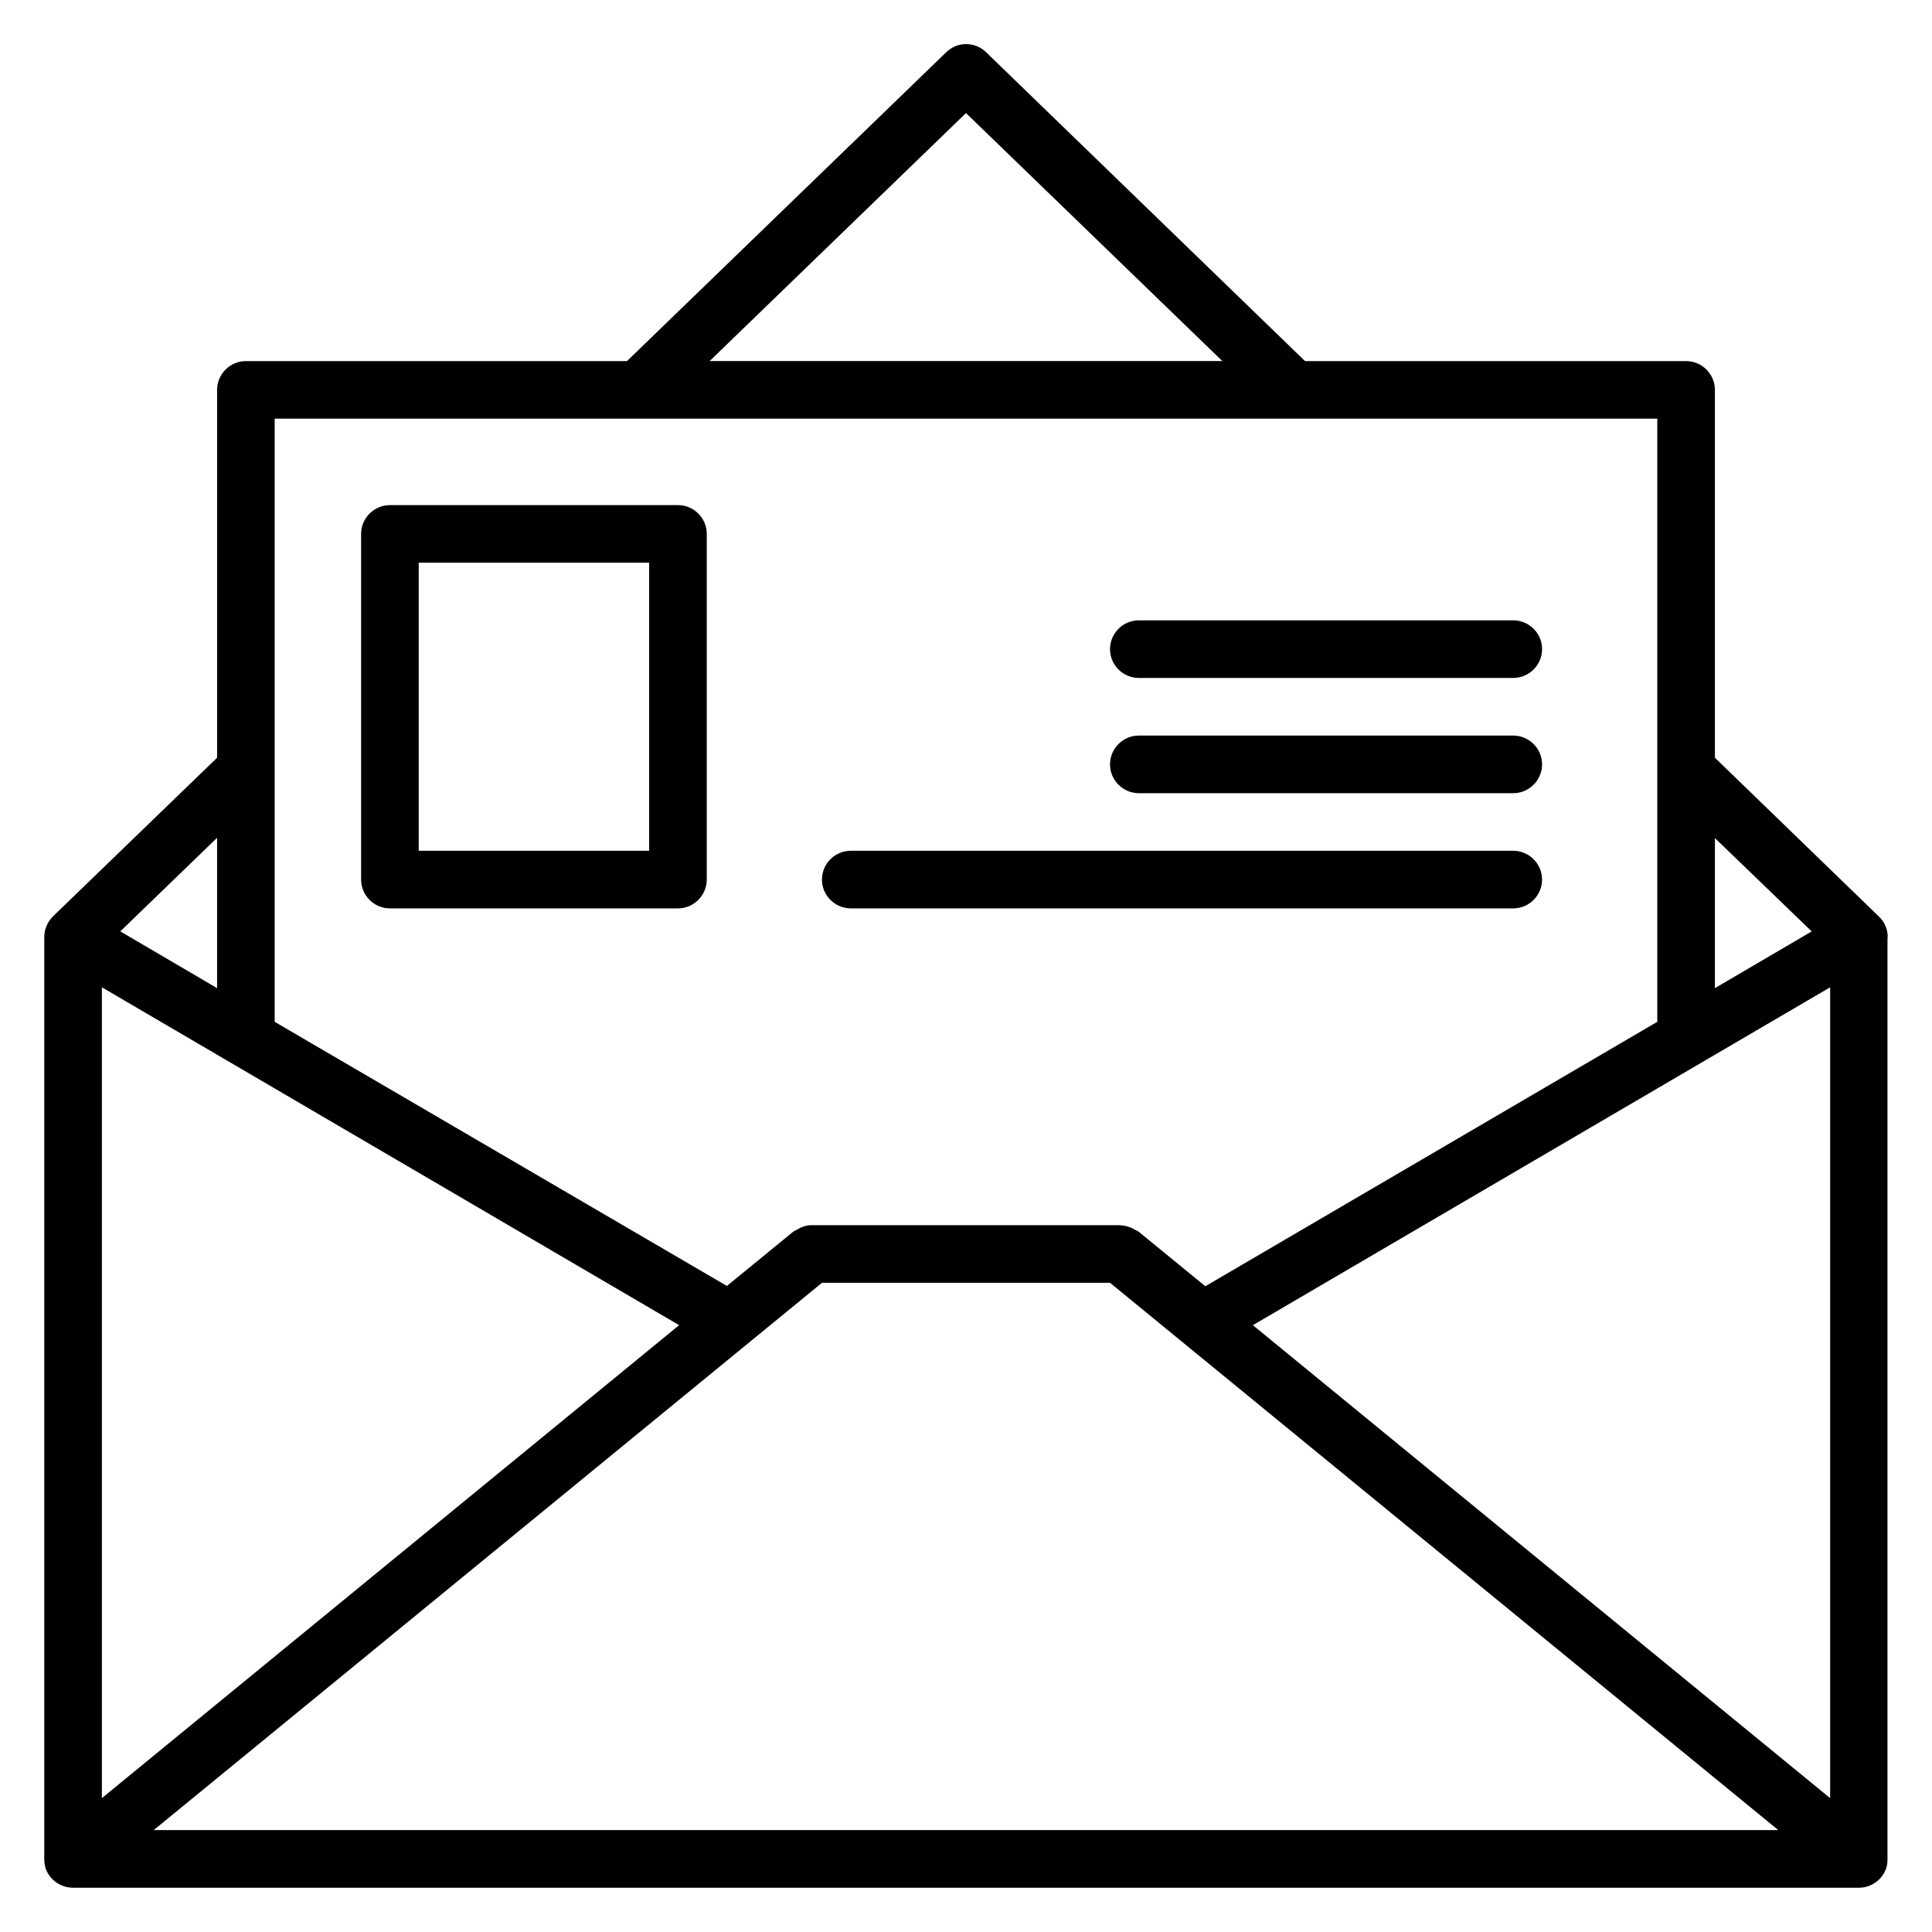 <?xml version="1.0" encoding="UTF-8"?>
<!-- Uploaded to: SVG Repo, www.svgrepo.com, Generator: SVG Repo Mixer Tools -->
<svg fill="#000000" width="800px" height="800px" version="1.1" viewBox="144 144 512 512" xmlns="http://www.w3.org/2000/svg">
 <g>
  <path d="m644.27 392.36c0-2.062-0.84-4.047-2.289-5.418l-43.512-42.137v-97.48c0-4.199-3.434-7.633-7.633-7.633h-100.99l-84.5-81.832c-2.977-2.902-7.633-2.902-10.609 0l-84.582 81.832h-100.99c-4.199 0-7.633 3.434-7.633 7.633v97.48l-43.512 42.059c-1.449 1.453-2.289 3.438-2.289 5.496v244.27 0.078c0 0.84 0.152 1.68 0.383 2.519 1.145 3.055 4.047 5.039 7.25 5.039h473.28c3.207 0 6.106-2.062 7.176-5.039 0.305-0.84 0.383-1.68 0.383-2.519v-0.078-244.27zm-15.266 13.285v214.88l-152.98-125.34zm-4.887-14.809-25.648 15.035v-39.77zm-224.12-216.87 67.938 65.723h-135.88zm-86.871 80.988h270.07v159.84l-119.77 70.074-17.633-14.422c-0.305-0.23-0.688-0.383-0.992-0.535-0.305-0.152-0.535-0.305-0.84-0.457-0.918-0.383-1.832-0.688-2.824-0.688-0.078-0.078-0.152-0.078-0.23-0.078h-81.832-0.152c-0.992 0-1.984 0.305-2.824 0.688-0.305 0.152-0.535 0.305-0.84 0.457-0.305 0.23-0.688 0.305-0.992 0.535l-17.633 14.426-119.84-69.996v-159.85zm-142.13 365.57v-214.88l152.98 89.539zm30.531-214.66-25.648-15.035 25.648-24.809zm-16.793 223.13 177.1-145.04h76.332l177.1 145.04z"/>
  <path d="m247.33 384.73h76.336c4.199 0 7.633-3.434 7.633-7.633v-91.602c0-4.199-3.434-7.633-7.633-7.633h-76.336c-4.199 0-7.633 3.434-7.633 7.633v91.602c0 4.199 3.434 7.633 7.633 7.633zm7.633-91.602h61.066v76.336h-61.066z"/>
  <path d="m445.8 323.66h99.234c4.199 0 7.633-3.434 7.633-7.633s-3.434-7.633-7.633-7.633h-99.234c-4.199 0-7.633 3.434-7.633 7.633-0.004 4.199 3.434 7.633 7.633 7.633z"/>
  <path d="m445.8 354.2h99.234c4.199 0 7.633-3.434 7.633-7.633 0-4.199-3.434-7.633-7.633-7.633l-99.234-0.004c-4.199 0-7.633 3.434-7.633 7.633-0.004 4.199 3.434 7.637 7.633 7.637z"/>
  <path d="m369.46 384.73h175.57c4.199 0 7.633-3.434 7.633-7.633 0-4.199-3.434-7.633-7.633-7.633h-175.57c-4.199 0-7.633 3.434-7.633 7.633 0 4.199 3.434 7.633 7.633 7.633z"/>
 </g>
</svg>
